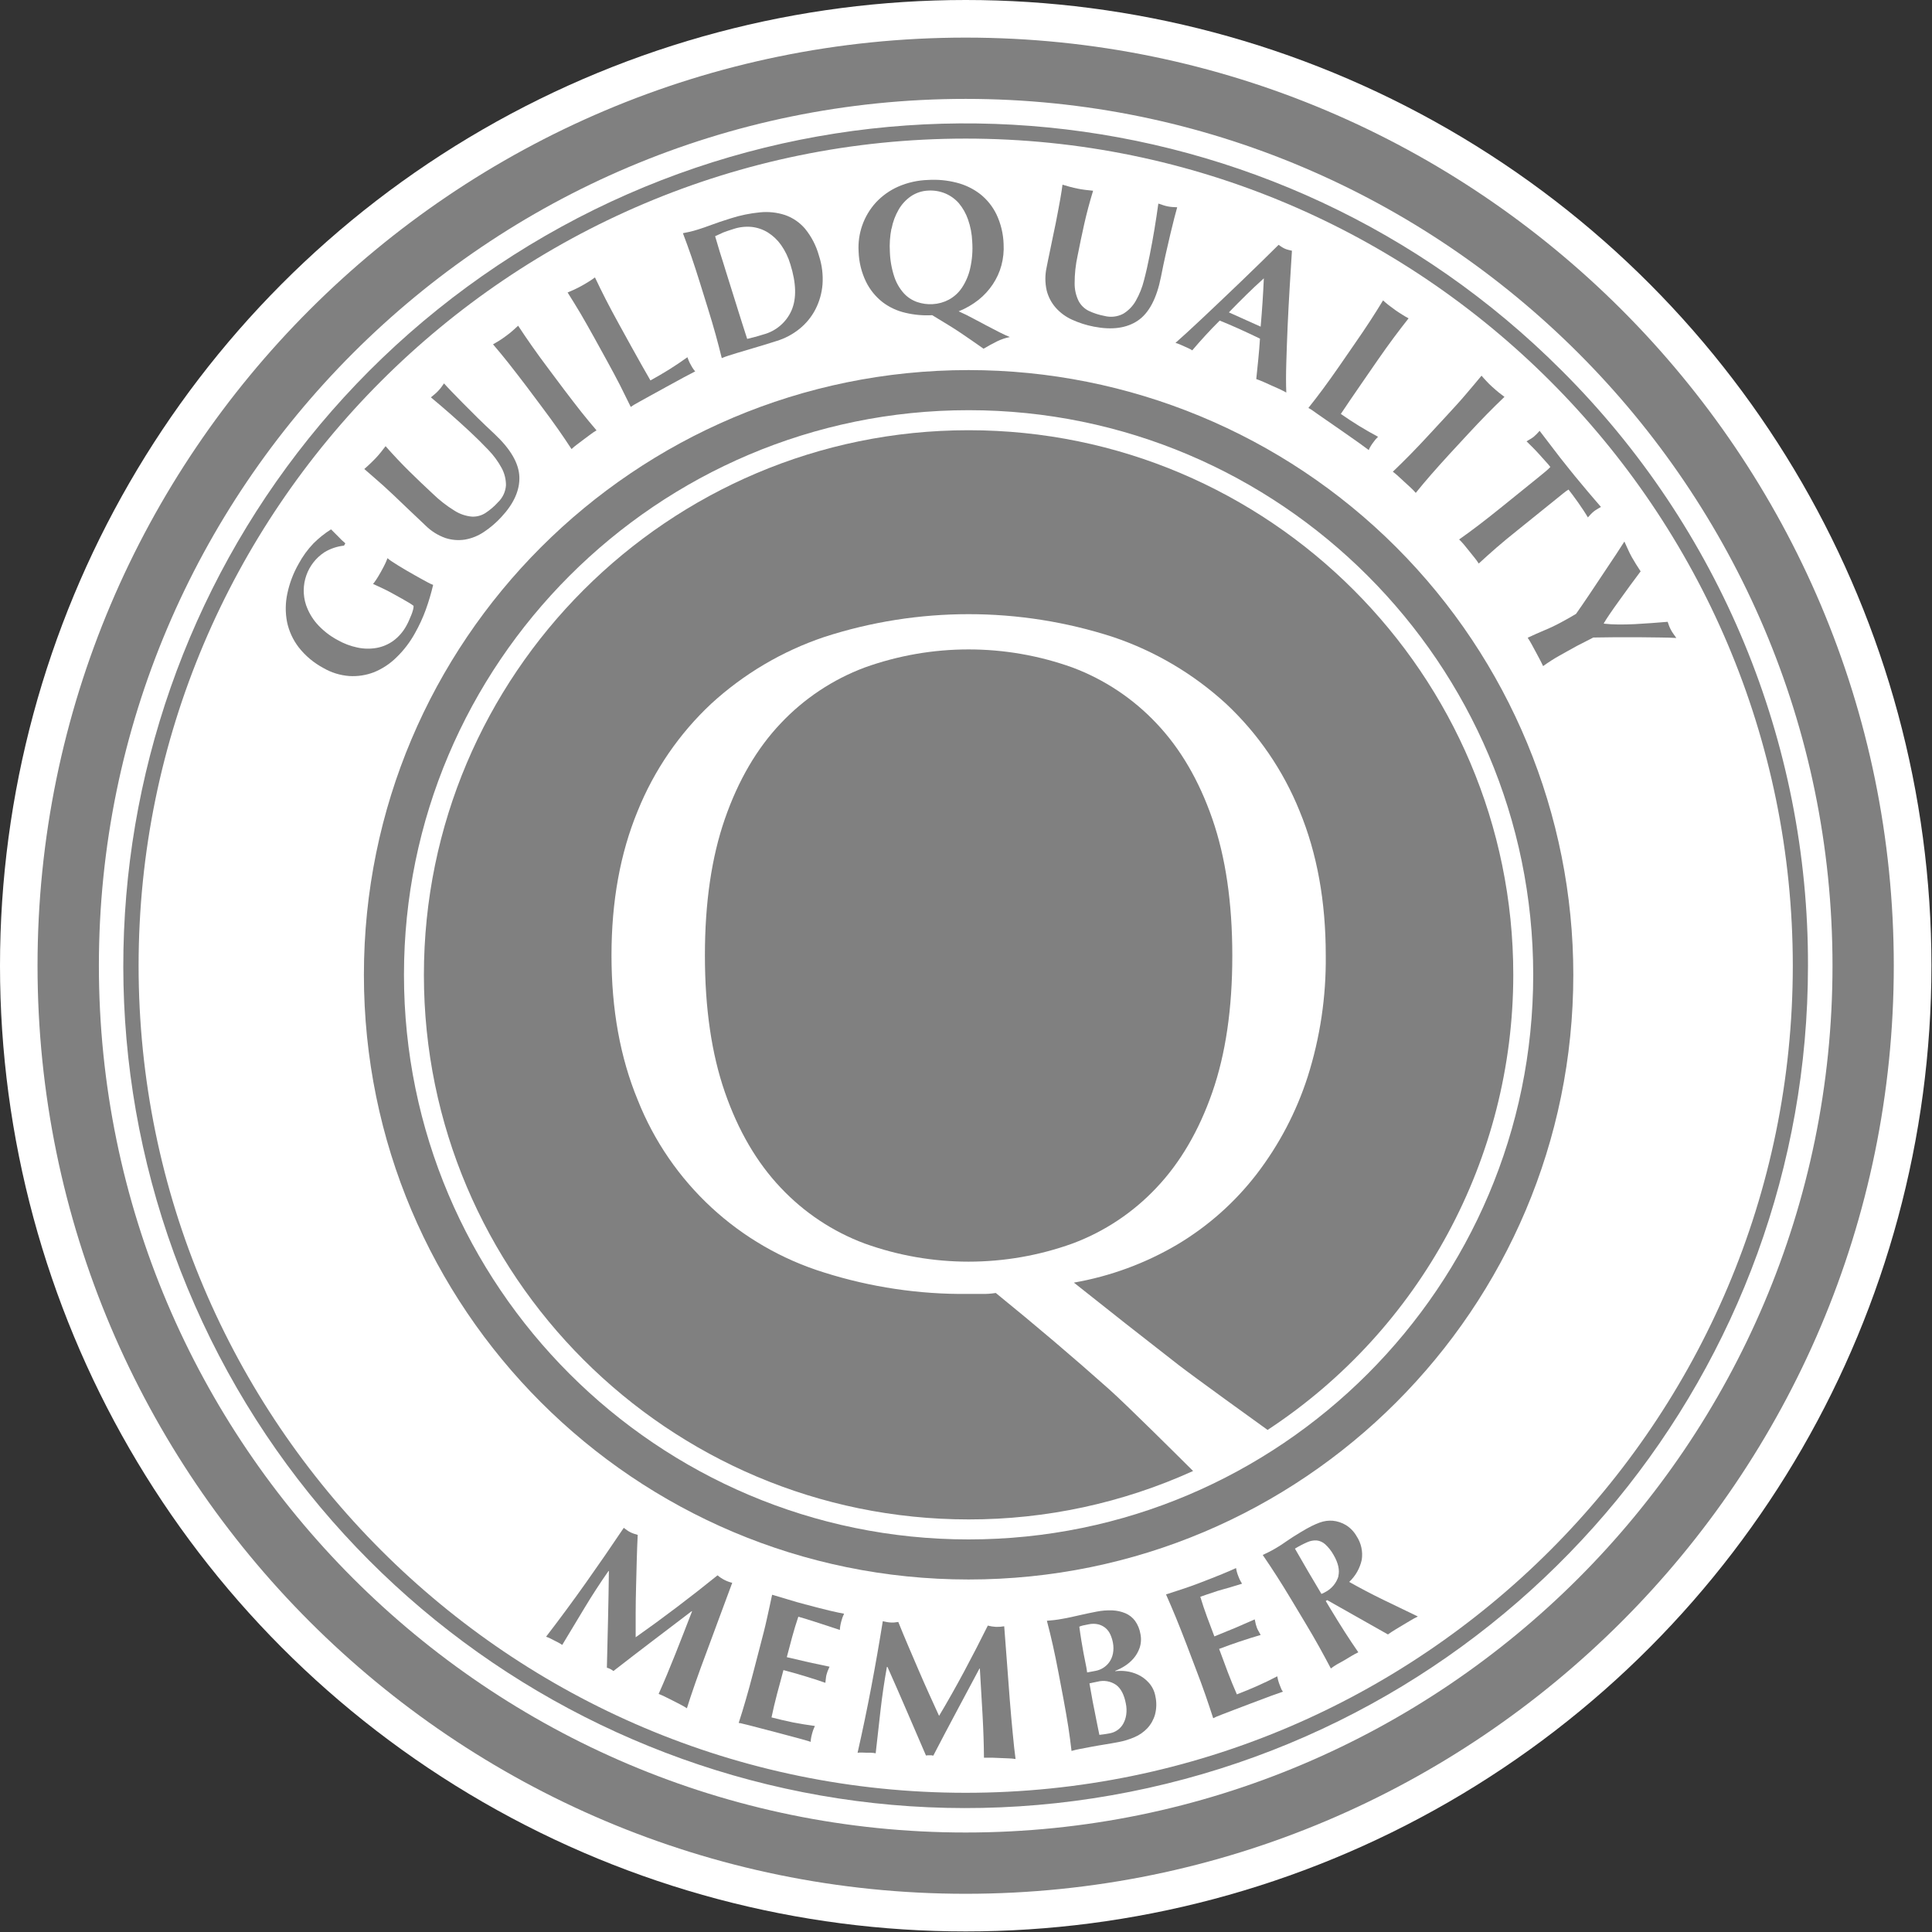 <?xml version="1.0" encoding="UTF-8"?> <svg xmlns="http://www.w3.org/2000/svg" xmlns:xlink="http://www.w3.org/1999/xlink" width="541px" height="541px" viewBox="0 0 541 541" version="1.1"><rect x="0" y="0" width="541" height="541" fill="#333333" stroke="none"/><!-- Generator: Sketch 53.2 (72643) - https://sketchapp.com --><title>Guild Quality member_black (1)</title><desc>Created with Sketch.</desc><g id="Page-1" stroke="none" stroke-width="1" fill="none" fill-rule="evenodd"><g id="Guild-Quality-member_black-(1)" fill-rule="nonzero"><g id="Layer_2" fill="#FFFFFF"><circle id="Oval" cx="270.42" cy="270.42" r="270.42"></circle></g><g id="Layer_1" transform="translate(10, 10)" fill="#808080"><path d="M260.41,0.53 C117.11,0.53 0.51,117.11 0.51,260.41 C0.51,403.71 117.11,520.3 260.41,520.3 C403.71,520.3 520.3,403.72 520.3,260.41 C520.3,117.1 403.72,0.53 260.41,0.53 Z M260.41,503.14 C126.57,503.14 17.69,394.25 17.69,260.41 C17.69,126.57 126.57,17.69 260.41,17.69 C394.25,17.69 503.14,126.58 503.14,260.41 C503.14,394.24 394.25,503.14 260.41,503.14 L260.41,503.14 Z" id="Shape"></path><path d="M427.19,93.64 C347.625,14.073 222.933,1.791 129.373,64.306 C35.813,126.82 -0.557,246.72 42.505,350.678 C85.566,454.636 196.067,513.698 306.428,491.744 C416.789,469.789 496.273,372.934 496.27,260.41 C496.435,197.826 471.561,137.776 427.19,93.64 Z M260.41,492.02 C132.7,492.02 28.81,388.12 28.81,260.41 C28.81,132.7 132.7,28.81 260.41,28.81 C388.12,28.81 492.02,132.71 492.02,260.41 C492.02,388.11 388.12,492.02 260.41,492.02 Z" id="Shape"></path><path d="M261.23,93.63 C167.713,93.63 91.902,169.44 91.9,262.957 C91.898,356.474 167.706,432.286 261.223,432.29 C354.74,432.294 430.554,356.487 430.56,262.97 C430.563,218.059 412.724,174.987 380.968,143.229 C349.212,111.471 306.141,93.63 261.23,93.63 Z M261.23,421.07 C174.05,421.07 103.12,350.14 103.12,262.97 C103.12,175.8 174.05,104.86 261.23,104.86 C348.41,104.86 419.33,175.79 419.33,262.97 C419.33,350.15 348.4,421.07 261.23,421.07 Z" id="Shape"></path><path d="M335.07,257.57 C335.07,242.79 333.2,230.017 329.46,219.25 C325.72,208.483 320.51,199.583 313.83,192.55 C307.295,185.612 299.255,180.265 290.33,176.92 C271.516,170.16 250.934,170.16 232.12,176.92 C223.195,180.265 215.155,185.612 208.62,192.55 C201.953,199.577 196.747,208.477 193,219.25 C189.253,230.023 187.383,242.797 187.39,257.57 C187.39,272.35 189.26,285.123 193,295.89 C196.74,306.657 201.947,315.557 208.62,322.59 C215.149,329.534 223.19,334.879 232.12,338.21 C250.932,344.984 271.518,344.984 290.33,338.21 C299.26,334.879 307.301,329.534 313.83,322.59 C320.497,315.557 325.707,306.657 329.46,295.89 C333.213,285.123 335.083,272.35 335.07,257.57 Z" id="Path"></path><path d="M261.23,110.47 C177.12,110.47 108.7,178.89 108.7,263 C108.7,347.11 177.12,415.47 261.23,415.47 C282.912,415.496 304.347,410.872 324.09,401.91 C319.56,397.4 305.45,383.37 300.62,379.06 C290.62,370.147 280.027,361.147 268.84,352.06 C267.518,352.272 266.179,352.362 264.84,352.33 L261.1,352.33 C247.427,352.475 233.818,350.45 220.78,346.33 C196.957,338.955 177.759,321.184 168.57,298 C163.677,286.16 161.23,272.673 161.23,257.54 C161.23,242.407 163.677,228.92 168.57,217.08 C173.161,205.704 180.177,195.466 189.13,187.08 C198.259,178.705 209.04,172.335 220.78,168.38 C247.078,159.847 275.402,159.847 301.7,168.38 C313.436,172.338 324.213,178.707 333.34,187.08 C342.29,195.469 349.305,205.706 353.9,217.08 C358.8,228.92 361.247,242.407 361.24,257.54 C361.373,269.071 359.661,280.549 356.17,291.54 C353.003,301.367 348.173,310.577 341.89,318.77 C335.802,326.673 328.277,333.357 319.71,338.47 C310.767,343.752 300.942,347.374 290.71,349.16 C300.317,356.813 310.063,364.48 319.95,372.16 C324.48,375.67 342.15,388.4 344.95,390.41 C387.877,362.223 413.735,314.324 413.75,262.97 C413.75,178.86 345.33,110.47 261.23,110.47 Z" id="Path"></path><path d="M101.04,174.06 C103.092,172.071 104.835,169.786 106.21,167.28 C107.386,165.199 108.39,163.025 109.21,160.78 C110.04,158.489 110.734,156.152 111.29,153.78 C110.779,153.594 110.284,153.367 109.81,153.1 C109.13,152.74 108.41,152.34 107.63,151.91 L106.1,151.05 C105.35,150.63 104.58,150.19 103.76,149.71 C102.94,149.23 102.19,148.78 101.48,148.34 C100.77,147.9 100.15,147.5 99.61,147.14 C99.22,146.887 98.849,146.607 98.5,146.3 C98.38,146.65 98.2,147.1 97.94,147.67 C97.68,148.24 97.24,149.08 96.62,150.2 C96.08,151.2 95.62,151.88 95.31,152.37 C95,152.86 94.69,153.23 94.46,153.51 L97,154.69 C98.25,155.26 100.13,156.26 102.64,157.69 C103.32,158.07 103.93,158.43 104.48,158.76 C104.943,159.026 105.388,159.323 105.81,159.65 C105.816,160.015 105.769,160.379 105.67,160.73 C105.541,161.231 105.378,161.722 105.18,162.2 C104.97,162.72 104.75,163.2 104.51,163.78 C104.301,164.262 104.067,164.732 103.81,165.19 C102.916,166.855 101.666,168.303 100.15,169.43 C98.753,170.441 97.147,171.125 95.45,171.43 C93.677,171.741 91.86,171.707 90.1,171.33 C88.136,170.923 86.25,170.207 84.51,169.21 C82.311,168.037 80.339,166.479 78.69,164.61 C77.369,163.076 76.351,161.304 75.69,159.39 C73.875,153.859 76.004,147.8 80.88,144.62 C82.541,143.619 84.401,142.994 86.33,142.79 L86.7,142.14 C85.98,141.53 85.3,140.9 84.7,140.23 L82.7,138.23 C80.919,139.353 79.269,140.671 77.78,142.16 C76.145,143.867 74.749,145.788 73.63,147.87 C72.16,150.441 71.098,153.224 70.48,156.12 C69.902,158.752 69.865,161.473 70.37,164.12 C70.906,166.717 72.024,169.158 73.64,171.26 C75.518,173.653 77.875,175.629 80.56,177.06 C82.764,178.34 85.229,179.106 87.77,179.3 C90.154,179.452 92.543,179.084 94.77,178.22 C97.112,177.257 99.242,175.843 101.04,174.06 L101.04,174.06 Z" id="Path"></path><path d="M100.17,128.61 C100.87,129.26 101.54,129.9 102.17,130.52 C102.8,131.14 103.47,131.77 104.17,132.43 C104.87,133.09 105.62,133.8 106.43,134.57 C107.24,135.34 108.16,136.22 109.19,137.19 C110.762,138.741 112.657,139.926 114.74,140.66 C116.513,141.237 118.398,141.384 120.24,141.09 C122.123,140.757 123.916,140.031 125.5,138.96 C127.285,137.775 128.92,136.378 130.37,134.8 C133.89,131.027 135.577,127.253 135.43,123.48 C135.283,119.707 132.95,115.707 128.43,111.48 C126.74,109.9 125.15,108.39 123.67,106.93 C122.19,105.47 120.84,104.13 119.67,102.93 C118.5,101.73 117.39,100.61 116.48,99.66 C115.57,98.71 114.85,97.95 114.33,97.36 C114.06,97.75 113.81,98.11 113.55,98.46 C113.289,98.812 113.005,99.146 112.7,99.46 C112.412,99.775 112.101,100.069 111.77,100.34 L110.66,101.27 C112.54,102.84 114.4,104.42 116.23,106.03 C118.06,107.64 119.87,109.28 121.66,110.95 C123.45,112.62 125.18,114.33 126.76,116 C128.208,117.492 129.446,119.174 130.44,121 C131.268,122.503 131.695,124.194 131.68,125.91 C131.551,127.719 130.749,129.414 129.43,130.66 C128.396,131.809 127.216,132.818 125.92,133.66 C124.775,134.392 123.427,134.742 122.07,134.66 C120.374,134.494 118.74,133.932 117.3,133.02 C115.06,131.641 112.981,130.018 111.1,128.18 C108.86,126.1 106.683,124.02 104.57,121.94 C102.457,119.86 100.257,117.527 97.97,114.94 C97.54,115.51 97.09,116.09 96.62,116.67 C96.15,117.25 95.67,117.8 95.18,118.32 C94.69,118.84 94.18,119.32 93.63,119.86 C93.08,120.4 92.54,120.86 92.01,121.33 C92.677,121.89 93.677,122.76 95.01,123.94 C96.35,125.07 98.07,126.64 100.17,128.61 Z" id="Path"></path><path d="M137.29,98.01 L141.63,103.81 C143.4,106.17 144.94,108.28 146.26,110.16 C147.58,112.04 148.83,113.9 150.04,115.75 C150.522,115.298 151.029,114.874 151.56,114.48 L153.47,113.04 L155.39,111.61 C155.916,111.208 156.467,110.84 157.04,110.51 C155.6,108.83 154.167,107.097 152.74,105.31 C151.31,103.51 149.74,101.44 147.94,99.08 L143.6,93.28 C141.827,90.92 140.283,88.8 138.97,86.92 C137.65,85.05 136.36,83.14 135.09,81.21 C134.65,81.63 134.16,82.07 133.62,82.54 C133.08,83.01 132.46,83.54 131.75,84.04 C131.04,84.54 130.39,85.04 129.75,85.42 L128.06,86.42 C129.55,88.18 131.06,89.96 132.45,91.75 C133.84,93.54 135.51,95.65 137.29,98.01 Z" id="Path"></path><path d="M156.43,84.61 L159.93,90.96 C161.35,93.54 162.583,95.85 163.63,97.89 C164.63,99.89 165.63,101.95 166.63,103.95 C166.86,103.78 167.15,103.59 167.5,103.37 C167.85,103.15 168.37,102.86 169.07,102.48 L171.85,100.94 L176.47,98.4 C178.61,97.213 180.3,96.29 181.54,95.63 C182.78,94.97 183.82,94.42 184.68,93.99 C184.486,93.798 184.312,93.587 184.16,93.36 C183.906,92.995 183.675,92.614 183.47,92.22 C183.244,91.837 183.044,91.439 182.87,91.03 C182.75,90.73 182.62,90.4 182.49,90.03 C180.81,91.237 179.11,92.38 177.39,93.46 C175.66,94.53 173.92,95.55 172.14,96.53 C171.44,95.33 170.63,93.92 169.71,92.28 C168.79,90.64 167.83,88.93 166.85,87.16 L163.35,80.81 C161.93,78.23 160.69,75.92 159.65,73.88 C158.61,71.84 157.59,69.77 156.6,67.68 C156.1,68.04 155.6,68.41 154.96,68.8 C154.32,69.19 153.68,69.6 152.9,70.02 C152.12,70.44 151.41,70.82 150.76,71.11 C150.11,71.4 149.51,71.67 148.94,71.9 C150.18,73.86 151.387,75.823 152.56,77.79 C153.71,79.75 155,82.03 156.43,84.61 Z" id="Path"></path><path d="M186.03,69.29 L188.18,76.21 C189.06,79.03 189.803,81.543 190.41,83.75 C191.017,85.957 191.583,88.133 192.11,90.28 C192.714,90.019 193.331,89.792 193.96,89.6 L196.25,88.88 C197.583,88.473 199.15,88.007 200.95,87.48 C202.75,86.95 204.95,86.3 207.47,85.48 C209.802,84.773 211.975,83.622 213.87,82.09 C215.714,80.608 217.229,78.759 218.32,76.66 C219.445,74.483 220.125,72.103 220.32,69.66 C220.517,66.93 220.177,64.189 219.32,61.59 C218.559,58.822 217.227,56.243 215.41,54.02 C213.916,52.279 211.987,50.964 209.82,50.21 C207.564,49.477 205.18,49.221 202.82,49.46 C200.031,49.727 197.278,50.293 194.61,51.15 C192.38,51.84 190.61,52.45 189.21,52.97 C187.81,53.49 186.6,53.91 185.48,54.26 C184.63,54.53 183.86,54.74 183.17,54.9 C182.48,55.06 181.83,55.19 181.23,55.3 C182.05,57.47 182.84,59.63 183.59,61.8 C184.34,63.97 185.15,66.47 186.03,69.29 Z M192.51,55.1 C193.26,54.81 194.24,54.48 195.46,54.1 C197.097,53.565 198.827,53.378 200.54,53.55 C202.137,53.732 203.673,54.265 205.04,55.11 C206.487,56.028 207.74,57.221 208.73,58.62 C209.878,60.265 210.753,62.086 211.32,64.01 C212.973,69.297 213.083,73.597 211.65,76.91 C210.19,80.247 207.283,82.734 203.76,83.66 C202.71,83.99 201.82,84.24 201.1,84.43 C200.38,84.62 199.75,84.78 199.23,84.9 C199.16,84.66 198.99,84.14 198.72,83.33 C198.45,82.52 198.16,81.63 197.86,80.64 L196.91,77.64 L196.1,75.04 L193.28,66.04 L192.49,63.49 L191.54,60.49 C191.23,59.49 190.95,58.55 190.72,57.73 C190.49,56.91 190.32,56.38 190.25,56.15 L192.51,55.1 Z" id="Shape"></path><path d="M232.51,68.91 C233.6,71.123 235.172,73.064 237.11,74.59 C239.011,76.037 241.2,77.06 243.53,77.59 C245.987,78.177 248.517,78.403 251.04,78.26 C252.84,79.34 254.363,80.267 255.61,81.04 C256.86,81.81 258.01,82.54 259.04,83.24 L262.04,85.29 C263.04,85.97 264.16,86.75 265.42,87.65 C266.8,86.83 268.06,86.14 269.21,85.58 C270.34,85.029 271.537,84.626 272.77,84.38 C271.93,84.04 270.97,83.59 269.87,83.04 C268.77,82.49 267.61,81.89 266.36,81.22 L262.51,79.18 C261.177,78.453 259.823,77.787 258.45,77.18 C260.438,76.38 262.304,75.303 263.99,73.98 C265.541,72.746 266.891,71.279 267.99,69.63 C269.082,68.008 269.899,66.217 270.41,64.33 C270.935,62.376 271.144,60.35 271.03,58.33 C270.941,55.455 270.26,52.63 269.03,50.03 C267.951,47.804 266.382,45.852 264.44,44.32 C262.488,42.828 260.253,41.75 257.87,41.15 C255.26,40.479 252.56,40.223 249.87,40.39 C246.99,40.476 244.152,41.11 241.51,42.26 C239.156,43.301 237.037,44.808 235.28,46.69 C231.863,50.436 230.113,55.409 230.43,60.47 C230.524,63.398 231.233,66.273 232.51,68.91 L232.51,68.91 Z M239.66,54.02 C240.017,52.133 240.694,50.32 241.66,48.66 C242.52,47.174 243.702,45.899 245.12,44.93 C246.546,43.978 248.207,43.438 249.92,43.37 C251.546,43.271 253.173,43.541 254.68,44.16 C256.149,44.778 257.459,45.722 258.51,46.92 C259.634,48.268 260.501,49.81 261.07,51.47 C261.765,53.45 262.159,55.523 262.24,57.62 C262.428,60.172 262.229,62.738 261.65,65.23 C261.21,67.157 260.42,68.988 259.32,70.63 C258.388,72.003 257.14,73.131 255.68,73.92 C254.282,74.66 252.74,75.087 251.16,75.17 C249.703,75.252 248.243,75.055 246.86,74.59 C245.45,74.108 244.179,73.287 243.16,72.2 C241.956,70.874 241.037,69.315 240.46,67.62 C239.687,65.315 239.256,62.91 239.18,60.48 C239.053,58.317 239.201,56.146 239.62,54.02 L239.66,54.02 Z" id="Shape"></path><path d="M285.64,76.18 C286.913,77.607 288.474,78.749 290.22,79.53 C292.169,80.417 294.217,81.068 296.32,81.47 C301.38,82.457 305.473,81.897 308.6,79.79 C311.727,77.683 313.893,73.59 315.1,67.51 C315.54,65.25 315.99,63.103 316.45,61.07 C316.9,59.07 317.33,57.19 317.73,55.52 C318.13,53.85 318.5,52.36 318.82,51.09 C319.14,49.82 319.42,48.8 319.64,48.04 L318.3,47.97 C317.853,47.938 317.409,47.877 316.97,47.79 C316.551,47.704 316.137,47.594 315.73,47.46 C315.29,47.32 314.83,47.17 314.36,47 C314.02,49.44 313.66,51.85 313.26,54.25 C312.86,56.65 312.42,59.06 311.94,61.46 C311.46,63.86 310.94,66.23 310.35,68.46 C309.85,70.479 309.077,72.421 308.05,74.23 C307.203,75.728 305.984,76.981 304.51,77.87 C302.901,78.71 301.038,78.924 299.28,78.47 C297.762,78.19 296.287,77.716 294.89,77.06 C293.673,76.463 292.676,75.497 292.04,74.3 C291.29,72.769 290.907,71.085 290.92,69.38 C290.909,66.75 291.191,64.127 291.76,61.56 C292.35,58.56 292.96,55.62 293.61,52.72 C294.26,49.82 295.08,46.72 296.09,43.41 L293.91,43.17 C293.17,43.08 292.45,42.96 291.76,42.82 C291.07,42.68 290.35,42.52 289.63,42.32 C288.91,42.12 288.2,41.92 287.52,41.72 C287.42,42.6 287.21,43.92 286.9,45.72 C286.59,47.52 286.16,49.72 285.61,52.58 C285.42,53.52 285.23,54.42 285.04,55.29 C284.85,56.16 284.67,57.06 284.48,58 C284.29,58.94 284.09,60 283.85,61.06 C283.61,62.12 283.37,63.4 283.09,64.79 C282.603,66.943 282.603,69.177 283.09,71.33 C283.539,73.128 284.413,74.791 285.64,76.18 L285.64,76.18 Z" id="Path"></path><path d="M320.44,86.47 L321.61,86.99 L322.75,87.5 C323.133,87.672 323.501,87.876 323.85,88.11 C325.02,86.73 326.25,85.33 327.54,83.93 C328.83,82.53 330.17,81.13 331.54,79.77 L334.1,80.83 C334.95,81.19 335.8,81.56 336.64,81.94 C337.64,82.4 338.71,82.88 339.74,83.36 C340.77,83.84 341.8,84.36 342.82,84.83 C342.7,86.75 342.54,88.67 342.35,90.57 C342.16,92.47 341.97,94.33 341.78,96.15 C342.49,96.39 343.19,96.67 343.89,96.98 L345.95,97.91 L348.02,98.83 C348.72,99.14 349.44,99.51 350.19,99.92 C350.09,97.62 350.09,94.85 350.19,91.62 C350.29,88.39 350.4,84.99 350.56,81.42 C350.72,77.85 350.91,74.23 351.13,70.56 C351.35,66.89 351.57,63.43 351.77,60.21 L350.77,59.97 C350.427,59.886 350.093,59.772 349.77,59.63 C349.462,59.489 349.164,59.325 348.88,59.14 L348.03,58.56 C346.49,60.093 344.823,61.733 343.03,63.48 C341.237,65.227 339.397,67.01 337.51,68.83 C335.63,70.643 333.76,72.427 331.9,74.18 C330.04,75.93 328.31,77.58 326.69,79.11 C325.07,80.64 323.6,82.01 322.28,83.21 C320.96,84.41 319.92,85.34 319.16,86.01 C319.596,86.136 320.023,86.29 320.44,86.47 Z M338.9,72.64 C340.5,71.08 342.15,69.51 343.9,67.94 C343.8,70.24 343.677,72.493 343.53,74.7 C343.383,76.907 343.21,79.163 343.01,81.47 L334.11,77.47 C335.71,75.817 337.307,74.21 338.9,72.65 L338.9,72.64 Z" id="Shape"></path><path d="M358.76,105.81 L361.37,107.62 L365.7,110.62 C367.7,112.02 369.29,113.12 370.43,113.94 C371.57,114.76 372.53,115.45 373.29,116.03 C373.373,115.769 373.483,115.517 373.62,115.28 C373.836,114.894 374.073,114.52 374.33,114.16 C374.66,113.69 374.93,113.34 375.14,113.09 C375.35,112.84 375.6,112.59 375.88,112.31 C374.04,111.31 372.27,110.31 370.54,109.25 C368.81,108.19 367.13,107.07 365.46,105.91 C366.22,104.75 367.14,103.4 368.2,101.84 C369.26,100.28 370.36,98.68 371.52,97.01 L375.66,91.01 C377.34,88.59 378.863,86.46 380.23,84.62 C381.597,82.78 382.997,80.953 384.43,79.14 C383.89,78.85 383.32,78.53 382.71,78.14 C382.1,77.75 381.42,77.34 380.71,76.83 C380,76.32 379.34,75.83 378.79,75.4 C378.24,74.97 377.73,74.52 377.28,74.12 C376.07,76.12 374.85,78.05 373.6,79.97 C372.35,81.89 370.88,84.06 369.2,86.48 L365.06,92.48 C363.38,94.9 361.857,97.033 360.49,98.88 C359.123,100.727 357.753,102.51 356.38,104.23 C356.63,104.36 356.93,104.54 357.28,104.76 C357.63,104.98 358.11,105.35 358.76,105.81 Z" id="Path"></path><path d="M380.02,122.09 C380.55,122.481 381.057,122.902 381.54,123.35 L383.3,124.97 L385.07,126.6 C385.555,127.045 386.012,127.519 386.44,128.02 C387.827,126.3 389.273,124.577 390.78,122.85 C392.287,121.123 394.037,119.173 396.03,117 L400.95,111.68 C402.95,109.51 404.76,107.61 406.36,105.98 C407.96,104.35 409.61,102.73 411.28,101.13 C410.79,100.77 410.28,100.37 409.7,99.92 C409.12,99.47 408.54,98.92 407.89,98.36 C407.24,97.8 406.67,97.19 406.18,96.67 C405.69,96.15 405.25,95.67 404.86,95.2 C403.4,96.99 401.86,98.75 400.41,100.48 C398.96,102.21 397.16,104.16 395.16,106.33 L390.24,111.65 C388.24,113.817 386.437,115.717 384.83,117.35 C383.223,118.983 381.62,120.563 380.02,122.09 Z" id="Path"></path><path d="M419.3,115.4 C419.95,116.06 420.58,116.72 421.18,117.4 L422.85,119.26 C423.37,119.85 423.85,120.35 424.13,120.76 C423.706,121.22 423.248,121.648 422.76,122.04 C422.11,122.59 421.39,123.19 420.58,123.83 L410.22,132.2 C407.92,134.053 405.86,135.673 404.04,137.06 C402.22,138.447 400.403,139.78 398.59,141.06 C399.055,141.506 399.495,141.977 399.91,142.47 L401.42,144.33 L402.92,146.2 C403.339,146.709 403.727,147.243 404.08,147.8 C405.7,146.31 407.38,144.8 409.08,143.32 C410.78,141.84 412.84,140.15 415.13,138.32 L425.51,129.95 L427.7,128.18 C428.04,127.91 428.33,127.68 428.59,127.49 C428.791,127.344 429.002,127.21 429.22,127.09 C429.56,127.5 429.96,128.03 430.42,128.66 C430.88,129.29 431.37,129.96 431.87,130.66 C432.37,131.36 432.87,132.1 433.36,132.84 C433.85,133.58 434.28,134.27 434.64,134.89 C434.9,134.59 435.17,134.3 435.44,134.01 C435.71,133.726 435.997,133.458 436.3,133.21 C436.616,132.962 436.951,132.739 437.3,132.54 C437.64,132.34 437.98,132.14 438.3,131.95 L436.3,129.63 C435.68,128.92 435.05,128.18 434.42,127.42 L432.32,124.9 C431.55,123.99 430.65,122.9 429.6,121.58 C428.55,120.26 427.66,119.17 426.93,118.23 L424.93,115.62 C424.31,114.83 423.71,114.04 423.12,113.25 C422.53,112.46 421.88,111.6 421.12,110.64 C420.86,110.94 420.59,111.23 420.32,111.52 C420.048,111.802 419.761,112.069 419.46,112.32 C419.142,112.565 418.808,112.789 418.46,112.99 C418.12,113.19 417.78,113.39 417.46,113.58 C418.04,114.13 418.65,114.73 419.3,115.4 Z" id="Path"></path><path d="M458.57,167.47 C458.327,167.132 458.106,166.778 457.91,166.41 C457.709,166.042 457.532,165.661 457.38,165.27 C457.24,164.88 457.1,164.5 456.98,164.12 L452.51,164.47 C450.943,164.59 449.373,164.69 447.8,164.77 C446.23,164.85 444.7,164.88 443.22,164.87 C441.857,164.865 440.495,164.788 439.14,164.64 L439.09,164.55 C439.443,163.923 440.013,163.033 440.8,161.88 C441.587,160.727 442.48,159.46 443.48,158.08 C444.473,156.7 445.49,155.293 446.53,153.86 C447.57,152.427 448.53,151.137 449.41,149.99 C448.96,149.3 448.53,148.64 448.12,147.99 C447.71,147.34 447.32,146.66 446.93,145.99 C446.54,145.32 446.19,144.55 445.86,143.84 L444.86,141.64 C444.41,142.37 443.66,143.52 442.62,145.11 C441.58,146.7 440.4,148.46 439.1,150.39 L435.1,156.39 C433.727,158.437 432.467,160.273 431.32,161.9 C430.62,162.32 429.9,162.74 429.18,163.15 C428.46,163.56 427.73,163.96 427.01,164.34 C425.506,165.15 423.961,165.881 422.38,166.53 C420.793,167.197 419.263,167.88 417.79,168.58 C418.2,169.2 418.59,169.85 418.95,170.52 C419.31,171.19 419.67,171.86 420.03,172.52 L421.1,174.52 C421.46,175.19 421.79,175.87 422.1,176.52 C423.7,175.38 425.27,174.36 426.81,173.52 C428.35,172.68 429.92,171.76 431.51,170.9 C432.29,170.48 433.08,170.08 433.86,169.7 C434.64,169.32 435.41,168.92 436.16,168.52 C438.04,168.48 440.093,168.453 442.32,168.44 C444.56,168.44 446.74,168.44 448.89,168.44 L454.89,168.51 C456.74,168.51 458.25,168.59 459.41,168.65 C459.07,168.16 458.81,167.81 458.57,167.47 Z" id="Path"></path><path d="M190.92,431.13 C187.207,434.13 183.397,437.11 179.49,440.07 C175.583,443.03 171.753,445.83 168,448.47 C168,446.33 168,444.07 168,441.69 C168,439.31 168.05,436.9 168.11,434.45 C168.17,432 168.23,429.53 168.3,427.06 C168.37,424.59 168.45,422.17 168.57,419.8 C168.18,419.69 167.81,419.57 167.47,419.46 C167.144,419.35 166.826,419.216 166.52,419.06 C166.187,418.899 165.869,418.708 165.57,418.49 L164.67,417.82 C161.137,423.087 157.58,428.247 154,433.3 C150.42,438.353 146.723,443.36 142.91,448.32 C143.316,448.447 143.711,448.608 144.09,448.8 L145.22,449.38 L146.32,449.94 C146.708,450.136 147.079,450.363 147.43,450.62 L153.69,440.23 C155.77,436.77 158.007,433.327 160.4,429.9 L160.5,429.95 C160.447,434.57 160.367,439.113 160.26,443.58 C160.153,448.047 160.047,452.517 159.94,456.99 L160.44,457.15 L160.91,457.36 C161.063,457.436 161.21,457.523 161.35,457.62 L161.77,457.92 C165.383,455.113 169.003,452.33 172.63,449.57 L183.7,441.15 L183.79,441.2 C182.25,445.2 180.687,449.2 179.1,453.2 C177.51,457.2 175.95,460.95 174.43,464.33 C175.143,464.61 175.833,464.92 176.5,465.26 L178.5,466.26 L180.45,467.26 C181.102,467.59 181.736,467.954 182.35,468.35 C182.883,466.603 183.64,464.323 184.62,461.51 C185.6,458.697 186.69,455.697 187.89,452.51 C189.077,449.303 190.293,446.017 191.54,442.65 C192.787,439.283 193.953,436.14 195.04,433.22 C193.532,432.858 192.131,432.145 190.95,431.14 L190.92,431.13 Z" id="Path"></path><path d="M215.44,439.25 C213.88,438.843 212.34,438.403 210.82,437.93 C209.31,437.46 207.77,437.01 206.21,436.56 C205.74,438.86 205.21,441.14 204.72,443.4 C204.23,445.66 203.56,448.24 202.8,451.13 L200.95,458.24 C200.203,461.133 199.503,463.693 198.85,465.92 C198.21,468.15 197.54,470.33 196.85,472.46 C197.13,472.46 197.48,472.56 197.85,472.65 C198.22,472.74 198.85,472.88 199.63,473.08 L202.74,473.89 L207.91,475.24 C210.31,475.867 212.197,476.37 213.57,476.75 C214.95,477.12 216.1,477.45 217.03,477.75 C217.014,477.476 217.031,477.2 217.08,476.93 C217.147,476.485 217.241,476.044 217.36,475.61 C217.471,475.17 217.605,474.736 217.76,474.31 C217.87,474.01 218.02,473.67 218.19,473.31 C216.097,473.03 214.047,472.697 212.04,472.31 C210.04,471.89 208.04,471.43 206.04,470.91 C206.48,468.79 206.997,466.6 207.59,464.34 C207.88,463.22 208.18,462.11 208.49,461 C208.8,459.89 209.09,458.78 209.38,457.66 C213.32,458.693 217.233,459.88 221.12,461.22 C221.2,460.653 221.25,460.213 221.27,459.9 C221.298,459.6 221.348,459.303 221.42,459.01 C221.503,458.671 221.607,458.337 221.73,458.01 C221.85,457.71 222.03,457.27 222.29,456.71 C220.29,456.303 218.36,455.893 216.5,455.48 C214.64,455.067 212.58,454.587 210.32,454.04 C210.82,452.12 211.32,450.22 211.83,448.35 C212.34,446.48 212.91,444.59 213.55,442.71 C213.94,442.81 214.55,443 215.47,443.27 C216.39,443.54 217.37,443.86 218.47,444.22 L221.92,445.34 L225.18,446.42 C225.18,446.02 225.25,445.65 225.29,445.33 C225.33,445.01 225.44,444.57 225.58,444.01 C225.759,443.27 226.021,442.552 226.36,441.87 C225.65,441.76 224.28,441.47 222.27,441 C220.26,440.53 218.02,439.92 215.44,439.25 Z" id="Path"></path><path d="M272.75,465.89 C272.49,462.47 272.22,458.97 271.96,455.39 C271.7,451.81 271.43,448.47 271.2,445.39 C270.447,445.521 269.684,445.578 268.92,445.56 C268.14,445.519 267.366,445.398 266.61,445.2 C264.49,449.473 262.273,453.77 259.96,458.09 C257.647,462.41 255.313,466.54 252.96,470.48 C252.06,468.48 251.13,466.48 250.15,464.31 C249.17,462.14 248.2,459.94 247.23,457.68 C246.26,455.42 245.29,453.16 244.32,450.89 C243.35,448.62 242.42,446.38 241.54,444.18 L240.4,444.33 C240.067,444.353 239.733,444.353 239.4,444.33 C239.031,444.315 238.663,444.271 238.3,444.2 L237.2,443.97 C236.193,450.23 235.113,456.4 233.96,462.48 C232.807,468.56 231.533,474.67 230.14,480.81 C230.561,480.755 230.986,480.735 231.41,480.75 L232.68,480.8 L233.92,480.8 C234.354,480.819 234.785,480.872 235.21,480.96 L236.56,468.96 C237.013,464.96 237.61,460.897 238.35,456.77 L238.51,456.77 C240.39,460.99 242.213,465.153 243.98,469.26 C245.747,473.367 247.517,477.473 249.29,481.58 L249.8,481.52 C249.973,481.51 250.147,481.51 250.32,481.52 C250.49,481.504 250.66,481.504 250.83,481.52 C251.002,481.541 251.173,481.574 251.34,481.62 C253.447,477.56 255.573,473.52 257.72,469.5 C259.867,465.48 262.05,461.39 264.27,457.23 L264.38,457.23 C264.64,461.49 264.89,465.787 265.13,470.12 C265.37,474.453 265.503,478.477 265.53,482.19 C266.29,482.19 267.04,482.19 267.8,482.19 L270.01,482.28 L272.19,482.37 C272.93,482.37 273.66,482.46 274.38,482.56 C274.13,480.75 273.86,478.36 273.59,475.4 C273.32,472.44 273,469.3 272.75,465.89 Z" id="Path"></path><path d="M311.72,461.23 C310.881,460.284 309.861,459.515 308.72,458.97 C307.642,458.453 306.487,458.115 305.3,457.97 C304.304,457.847 303.296,457.847 302.3,457.97 L302.3,457.86 C303.208,457.51 304.079,457.072 304.9,456.55 C305.839,455.962 306.685,455.237 307.41,454.4 C308.169,453.518 308.753,452.5 309.13,451.4 C309.543,450.134 309.612,448.781 309.33,447.48 C309.114,446.187 308.608,444.96 307.85,443.89 C307.161,442.955 306.236,442.22 305.17,441.76 C304.006,441.268 302.763,440.99 301.5,440.94 C300.011,440.881 298.521,440.998 297.06,441.29 C295.53,441.58 293.95,441.92 292.31,442.29 C290.67,442.66 289.07,443.04 287.55,443.29 C286.67,443.46 285.87,443.58 285.15,443.66 C284.43,443.74 283.77,443.81 283.15,443.85 C283.75,446.117 284.303,448.383 284.81,450.65 C285.32,452.92 285.86,455.52 286.41,458.45 L287.78,465.67 C288.33,468.61 288.78,471.22 289.14,473.52 C289.5,475.82 289.79,478.08 290.05,480.3 C290.836,480.071 291.634,479.884 292.44,479.74 L295.38,479.18 C296.72,478.93 298,478.7 299.23,478.51 C300.46,478.32 301.77,478.08 303.18,477.82 C304.731,477.532 306.244,477.069 307.69,476.44 C309.054,475.858 310.283,475 311.3,473.92 C312.299,472.835 313.028,471.529 313.43,470.11 C313.867,468.449 313.905,466.708 313.54,465.03 C313.3,463.618 312.67,462.302 311.72,461.23 L311.72,461.23 Z M293.95,455.63 C293.77,454.77 293.59,453.86 293.41,452.9 C293.23,451.98 293.04,450.85 292.82,449.5 C292.6,448.15 292.4,446.81 292.23,445.5 C292.538,445.368 292.855,445.261 293.18,445.18 C293.48,445.1 294.02,444.99 294.8,444.85 C295.702,444.644 296.638,444.644 297.54,444.85 C298.271,445.036 298.953,445.377 299.54,445.85 C300.117,446.335 300.578,446.943 300.89,447.63 C301.239,448.382 301.492,449.175 301.64,449.99 C301.838,451.004 301.838,452.046 301.64,453.06 C301.468,453.906 301.128,454.708 300.64,455.42 C300.182,456.064 299.6,456.611 298.93,457.03 C298.284,457.443 297.564,457.728 296.81,457.87 L294.42,458.32 C294.31,457.38 294.13,456.47 293.95,455.63 L293.95,455.63 Z M305.36,470.2 C305.234,471.077 304.949,471.925 304.52,472.7 C303.733,474.096 302.366,475.071 300.79,475.36 C300.19,475.47 299.67,475.56 299.25,475.62 L297.85,475.8 C297.763,475.34 297.643,474.76 297.49,474.06 C297.34,473.35 297.18,472.58 297.02,471.73 C296.86,470.88 296.69,470.01 296.51,469.13 C296.33,468.25 296.15,467.39 295.99,466.54 C295.777,465.44 295.607,464.49 295.48,463.69 C295.34,462.89 295.21,462.12 295.07,461.38 C295.39,461.32 295.72,461.25 296.07,461.16 C296.42,461.07 296.84,460.99 297.34,460.9 C299.123,460.43 301.022,460.763 302.54,461.81 C303.89,462.81 304.79,464.56 305.26,467.04 C305.48,468.079 305.513,469.149 305.36,470.2 Z" id="Shape"></path><path d="M348.31,461.75 C348.148,461.328 348.008,460.897 347.89,460.46 C347.792,460.111 347.712,459.757 347.65,459.4 C345.79,460.38 343.92,461.283 342.04,462.11 C340.16,462.94 338.26,463.73 336.35,464.46 C335.48,462.46 334.62,460.39 333.79,458.21 C333.383,457.13 332.983,456.05 332.59,454.97 C332.19,453.89 331.79,452.81 331.38,451.73 C335.18,450.283 339.057,448.98 343.01,447.82 C342.74,447.31 342.52,446.92 342.36,446.65 C342.208,446.395 342.077,446.127 341.97,445.85 C341.845,445.523 341.738,445.189 341.65,444.85 C341.57,444.53 341.47,444.07 341.35,443.46 C339.483,444.293 337.677,445.08 335.93,445.82 C334.18,446.56 332.23,447.36 330.05,448.23 C329.35,446.383 328.66,444.547 327.98,442.72 C327.31,440.89 326.68,439.03 326.11,437.13 C326.483,436.99 327.113,436.77 328,436.47 C328.89,436.17 329.89,435.85 331,435.47 L334.51,434.47 C335.69,434.09 336.79,433.76 337.79,433.47 C337.58,433.13 337.4,432.81 337.25,432.52 C337.1,432.23 336.93,431.82 336.72,431.28 C336.435,430.572 336.234,429.834 336.12,429.08 C335.47,429.41 334.19,429.96 332.27,430.75 C330.35,431.54 328.16,432.4 325.67,433.35 C324.15,433.93 322.64,434.467 321.14,434.96 C319.64,435.453 318.097,435.957 316.51,436.47 C317.46,438.61 318.38,440.76 319.26,442.9 C320.14,445.04 321.12,447.52 322.19,450.31 L324.8,457.18 C325.87,459.97 326.8,462.46 327.55,464.65 C328.3,466.84 329.04,469.01 329.72,471.14 C330.028,470.973 330.345,470.823 330.67,470.69 C331.05,470.52 331.62,470.3 332.38,470.01 L335.38,468.86 L340.38,466.96 L345.86,464.9 C347.2,464.41 348.32,464.01 349.25,463.7 C349.075,463.485 348.928,463.25 348.81,463 C348.7,462.7 348.51,462.28 348.31,461.75 Z" id="Path"></path><path d="M367.8,432.97 C369.581,431.309 370.81,429.141 371.32,426.76 C371.673,424.449 371.152,422.089 369.86,420.14 C369.137,418.871 368.105,417.804 366.86,417.04 C365.726,416.364 364.455,415.95 363.14,415.83 C362.573,415.797 362.004,415.814 361.44,415.88 C360.802,415.965 360.175,416.119 359.57,416.34 C358.782,416.63 358.011,416.964 357.26,417.34 C356.38,417.78 355.36,418.34 354.19,419.06 C352.617,420 351.32,420.83 350.3,421.55 C349.3,422.26 348.36,422.87 347.52,423.37 C346.68,423.87 346.04,424.23 345.4,424.55 C344.76,424.87 344.15,425.17 343.59,425.42 C344.91,427.35 346.21,429.3 347.46,431.25 C348.71,433.2 350.12,435.46 351.65,438.02 L355.43,444.32 C356.97,446.88 358.303,449.177 359.43,451.21 C360.557,453.243 361.637,455.243 362.67,457.21 C363.197,456.803 363.748,456.429 364.32,456.09 L366.51,454.87 L368.59,453.62 C369.163,453.276 369.754,452.963 370.36,452.68 C369.09,450.84 367.82,448.95 366.57,446.99 C365.32,445.03 363.91,442.78 362.38,440.22 L361.24,438.32 L361.65,438.07 L378.65,447.68 C379.33,447.19 380.01,446.74 380.71,446.32 L382.81,445.06 L384.9,443.81 C385.57,443.4 386.29,443.01 387.03,442.65 C383.797,441.11 380.55,439.543 377.29,437.95 C374.03,436.357 370.867,434.697 367.8,432.97 Z M364.8,431.36 C364.226,433.283 362.894,434.89 361.11,435.81 L360.61,436.08 C360.421,436.173 360.227,436.256 360.03,436.33 C357.51,432.13 355.037,427.903 352.61,423.65 C353.695,422.984 354.825,422.393 355.99,421.88 C356.836,421.484 357.767,421.302 358.7,421.35 C359.581,421.454 360.409,421.827 361.07,422.42 C362.014,423.286 362.811,424.299 363.43,425.42 C364.72,427.63 365.18,429.62 364.76,431.36 L364.8,431.36 Z" id="Shape"></path></g></g></g></svg> 